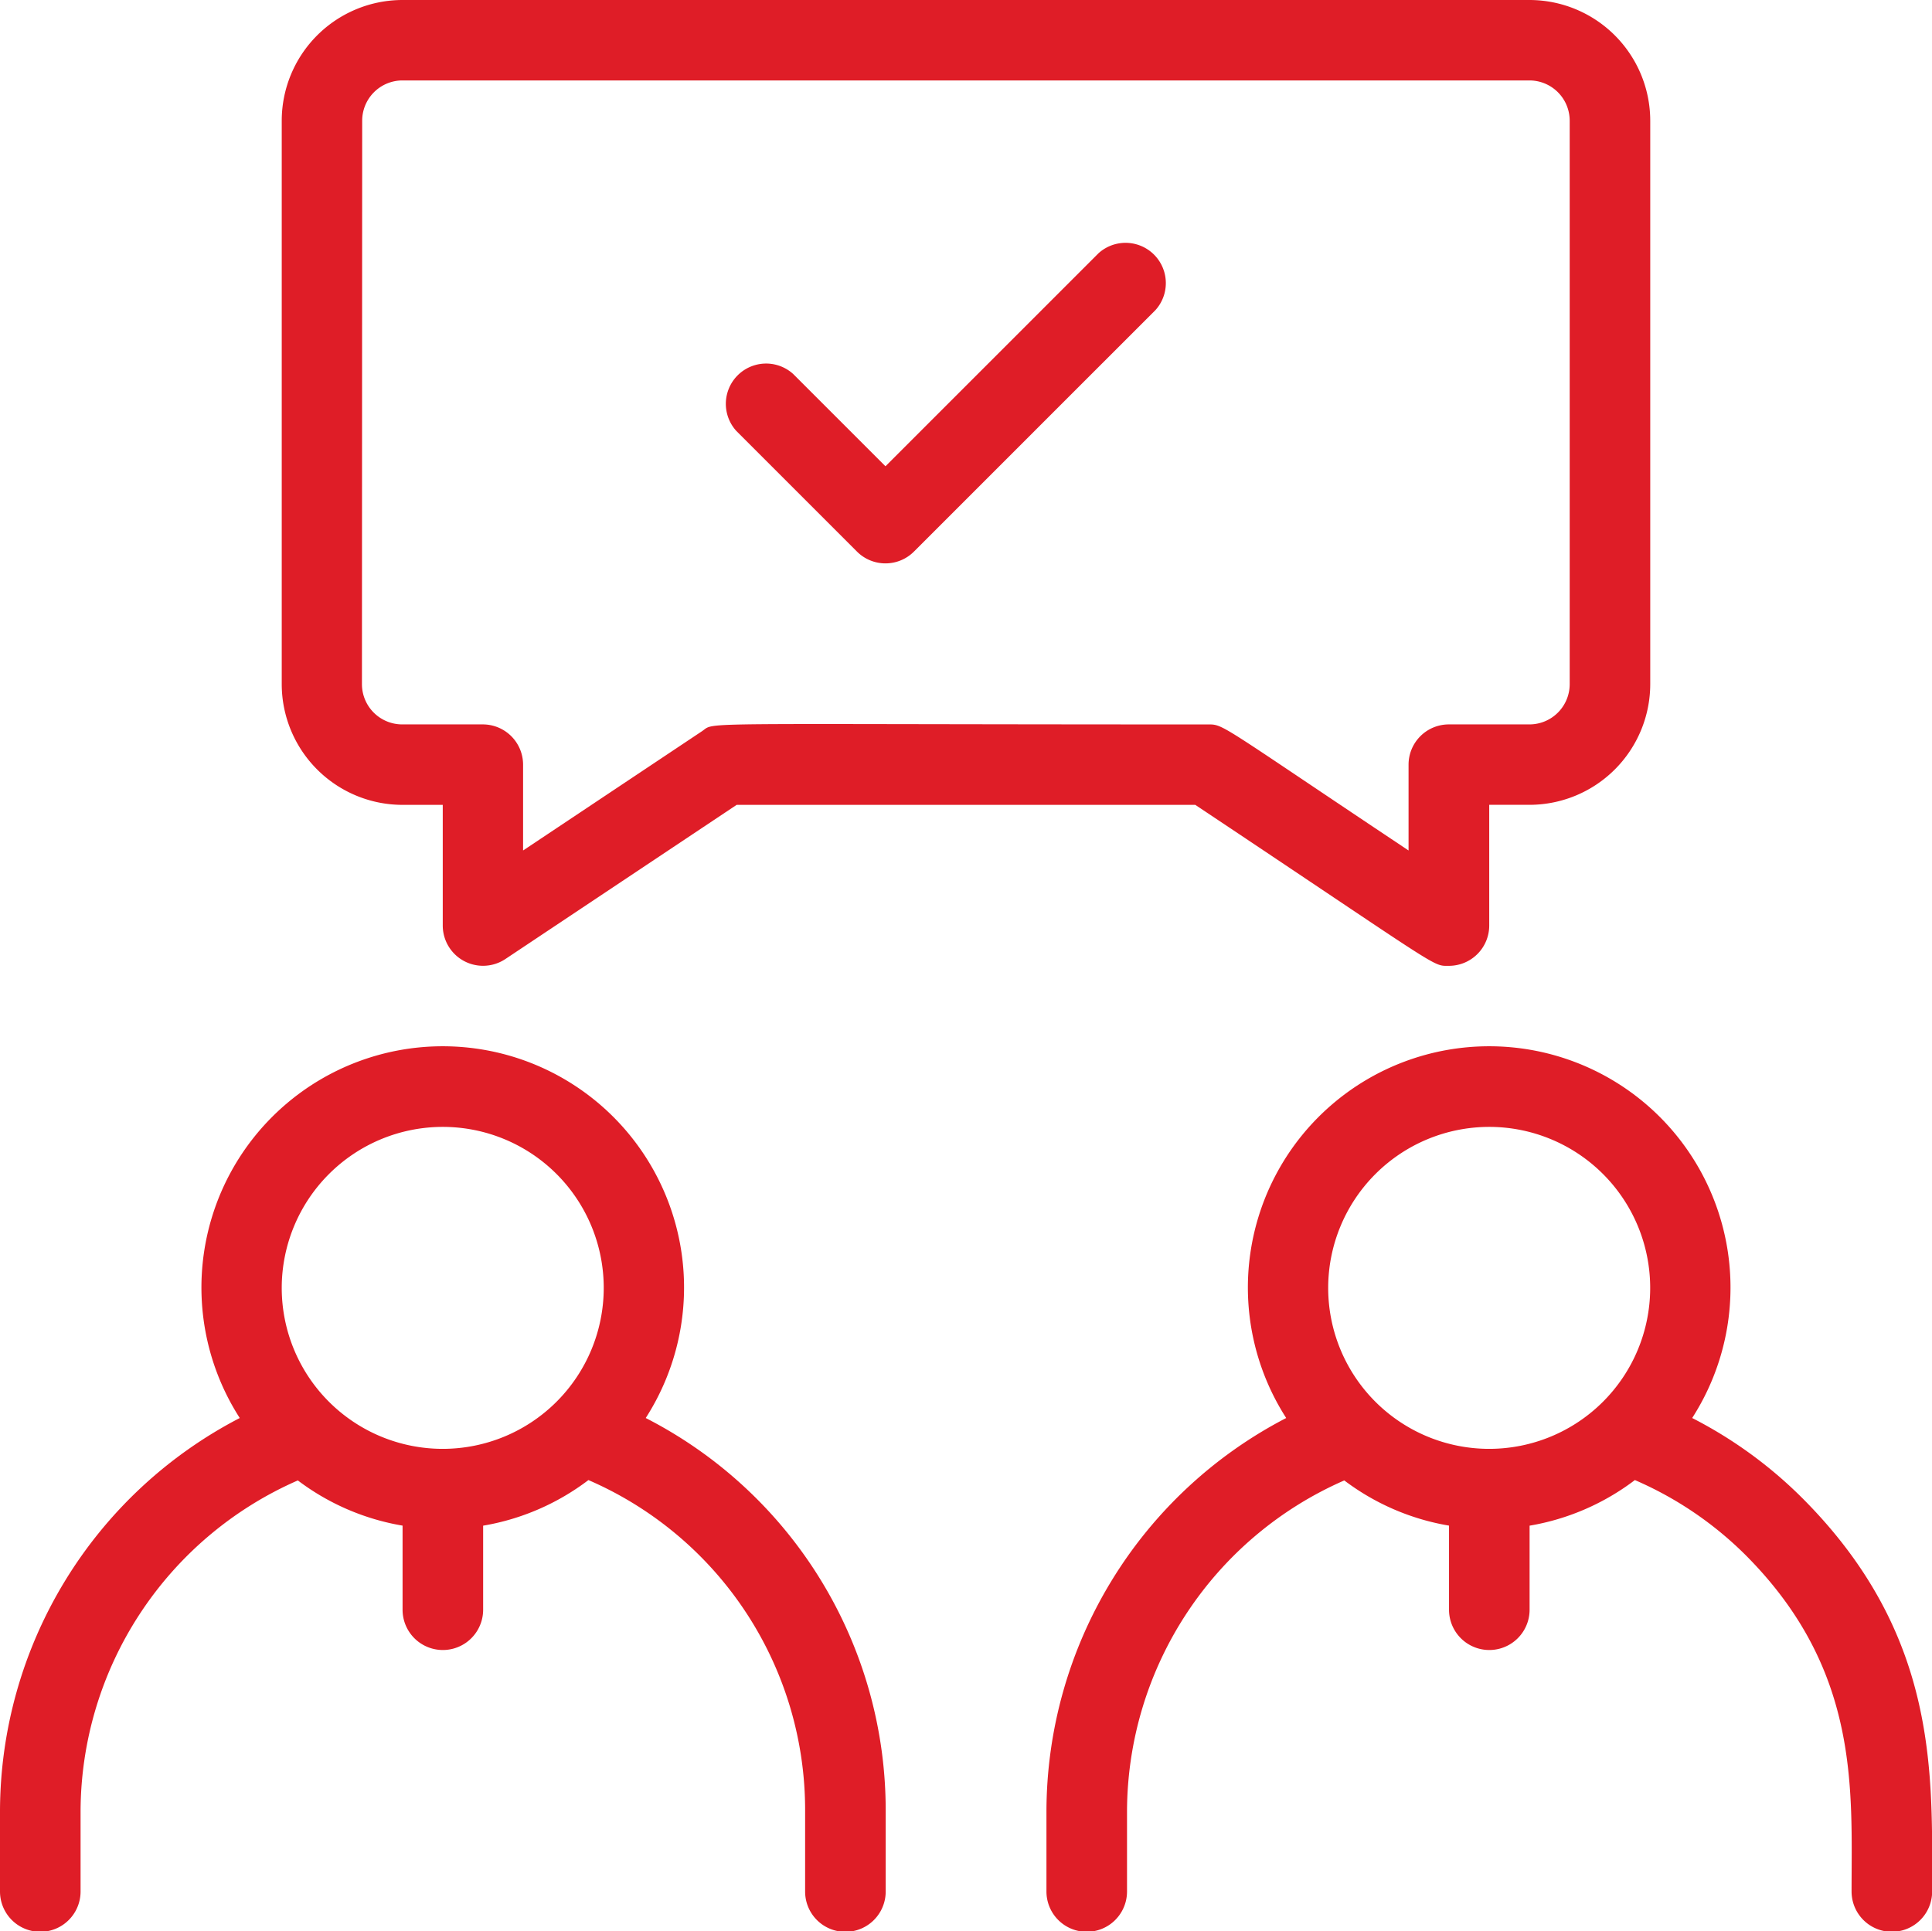 <?xml version="1.0" encoding="UTF-8"?>
<svg xmlns="http://www.w3.org/2000/svg" width="95.916" height="95.896" viewBox="0 0 95.916 95.896">
  <g id="Group_86" data-name="Group 86" transform="translate(-42.822 -50.352)">
    <path id="Path_88" data-name="Path 88" d="M301.058,346.455a11.98,11.98,0,1,0-20.155,0A22.039,22.039,0,0,0,269,365.965v4a2,2,0,0,0,4,0v-4a17.989,17.989,0,0,1,10.786-16.411,11.9,11.9,0,0,0,5.2,2.244v4.176a2,2,0,0,0,4,0V351.8a11.923,11.923,0,0,0,5.227-2.264,17.849,17.849,0,0,1,10.758,16.431v4a2,2,0,0,0,4,0v-4A21.87,21.87,0,0,0,301.058,346.455ZM290.98,332a7.993,7.993,0,1,1-7.993,7.993A8,8,0,0,1,290.98,332Z" transform="translate(-226.178 -225.696)" fill="#df1d27"></path>
    <path id="Path_89" data-name="Path 89" d="M332.519,350.425a21.732,21.732,0,0,0-5.461-3.97,11.98,11.98,0,1,0-20.155,0A22.039,22.039,0,0,0,295,365.965v4a2,2,0,0,0,4,0v-4a17.989,17.989,0,0,1,10.786-16.411,11.9,11.9,0,0,0,5.2,2.244v4.176a2,2,0,0,0,4,0V351.8a11.923,11.923,0,0,0,5.227-2.264,17.768,17.768,0,0,1,5.489,3.717c5.7,5.707,5.269,11.623,5.269,16.711a2,2,0,0,0,4,0C338.959,364.248,339.373,357.281,332.519,350.425ZM316.98,332a7.993,7.993,0,1,1-7.993,7.993A8,8,0,0,1,316.98,332Z" transform="translate(-200.226 -225.696)" fill="#df1d27"></path>
    <path id="Path_90" data-name="Path 90" d="M293.594,323.414a2,2,0,0,0,2.825,0l11.989-11.989a2,2,0,0,0-2.825-2.825l-10.576,10.576-4.582-4.582a2,2,0,0,0-2.825,2.825Z" transform="translate(-208.225 -245.673)" fill="#df1d27"></path>
    <path id="Path_91" data-name="Path 91" d="M281.994,341.963h2v5.994a2,2,0,0,0,3.107,1.662l11.485-7.657h22.767c12.395,8.262,11.747,7.993,12.594,7.993a2,2,0,0,0,2-2v-5.994h2a6,6,0,0,0,5.994-5.994V307.994A6,6,0,0,0,337.943,302H281.994A6,6,0,0,0,276,307.994v27.974A6,6,0,0,0,281.994,341.963Zm-2-33.969a2,2,0,0,1,2-2h55.948a2,2,0,0,1,2,2v27.974a2,2,0,0,1-2,2h-4a2,2,0,0,0-2,2v4.26c-9.577-6.386-9.154-6.258-9.991-6.258-26.144,0-24.367-.144-25.087.336l-8.882,5.922v-4.26a2,2,0,0,0-2-2h-4a2,2,0,0,1-2-2Z" transform="translate(-219.191 -251.648)" fill="#df1d27"></path>
  </g>
</svg>
